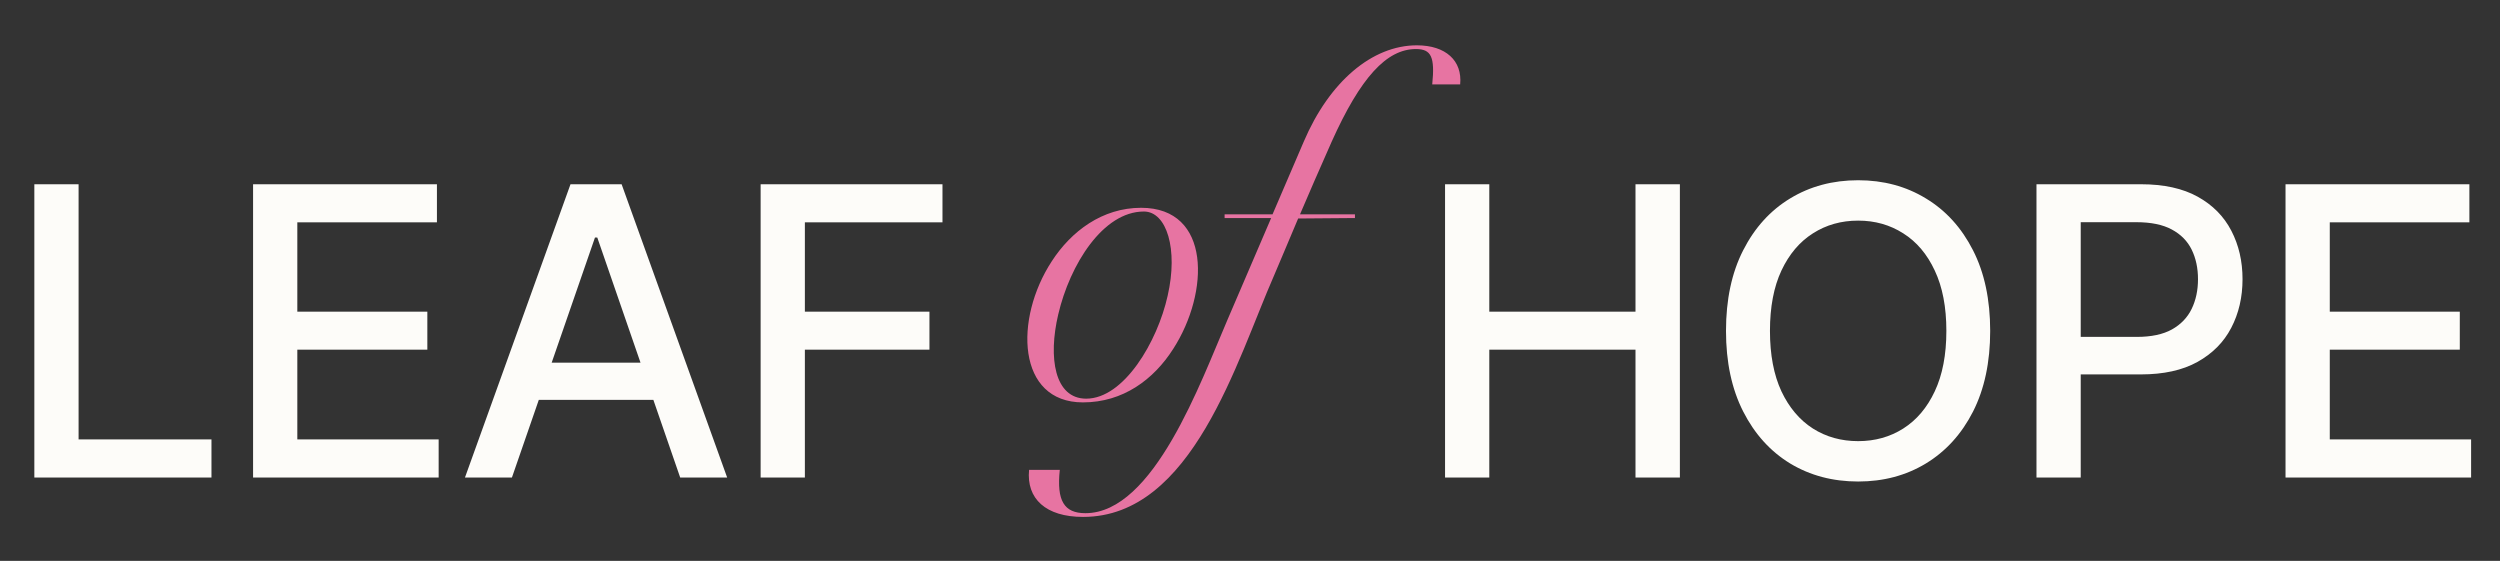 <svg xmlns="http://www.w3.org/2000/svg" fill="none" viewBox="0 0 682 153" height="153" width="682">
<rect x="0" y="0" width="682" height="153" fill="#333333" stroke="none"/>
<path fill="#E774A2" d="M311.296 56.686C330.473 56.686 329.965 79.8 320.059 95.167C314.725 103.549 306.343 109.772 295.421 109.772C277.387 109.772 276.625 87.039 286.912 71.291C292.246 63.036 300.755 56.686 311.296 56.686ZM296.31 108.756C306.597 108.756 315.741 93.262 318.535 80.689C321.456 67.989 318.281 57.702 312.058 57.702C300.882 57.702 291.865 72.18 288.69 85.769C285.896 97.58 287.674 108.756 296.31 108.756ZM347.532 75.228C337.372 98.342 325.307 141.014 295.462 141.014C285.302 141.014 279.968 136.061 280.73 128.187H289.112C288.223 136.569 290.255 139.998 296.097 139.998C314.766 139.998 327.593 104.057 334.832 87.293L346.77 59.48H334.07V58.464H347.151L355.66 38.652C362.645 22.269 374.329 12.363 386.521 12.363C394.395 12.363 398.967 16.554 398.332 23.031H390.712C391.474 15.538 390.458 13.379 386.267 13.379C378.266 13.379 371.154 21.126 363.28 38.652C359.724 46.653 356.93 53.13 354.644 58.464H369.63V59.48L354.136 59.607C351.215 66.465 349.183 71.418 347.532 75.228Z"></path>
<path fill="#FDFCF9" d="M9.369 130.264V50.264H21.439V119.873H57.689V130.264H9.369ZM69.039 130.264V50.264H119.195V60.654H81.109V85.029H116.578V95.381H81.109V119.873H119.664V130.264H69.039ZM139.656 130.264H126.843L155.632 50.264H169.578L198.367 130.264H185.554L162.937 64.795H162.312L139.656 130.264ZM141.804 98.936H183.367V109.092H141.804V98.936ZM207.5 130.264V50.264H257.109V60.654H219.57V85.029H253.554V95.381H219.57V130.264H207.5Z"></path>
<path fill="#FDFCF9" d="M394.209 130.264V50.264H406.28V85.029H446.162V50.264H458.272V130.264H446.162V95.381H406.28V130.264H394.209ZM542.922 90.264C542.922 98.805 541.36 106.149 538.235 112.295C535.11 118.415 530.826 123.128 525.383 126.436C519.966 129.717 513.807 131.357 506.906 131.357C499.979 131.357 493.794 129.717 488.352 126.436C482.935 123.128 478.664 118.402 475.539 112.256C472.414 106.11 470.852 98.779 470.852 90.264C470.852 81.722 472.414 74.391 475.539 68.272C478.664 62.126 482.935 57.412 488.352 54.131C493.794 50.824 499.979 49.17 506.906 49.17C513.807 49.17 519.966 50.824 525.383 54.131C530.826 57.412 535.11 62.126 538.235 68.272C541.36 74.391 542.922 81.722 542.922 90.264ZM530.969 90.264C530.969 83.753 529.914 78.272 527.805 73.818C525.722 69.339 522.857 65.954 519.211 63.662C515.591 61.344 511.49 60.185 506.906 60.185C502.297 60.185 498.182 61.344 494.563 63.662C490.943 65.954 488.078 69.339 485.969 73.818C483.886 78.272 482.844 83.753 482.844 90.264C482.844 96.774 483.886 102.269 485.969 106.748C488.078 111.201 490.943 114.587 494.563 116.904C498.182 119.196 502.297 120.342 506.906 120.342C511.49 120.342 515.591 119.196 519.211 116.904C522.857 114.587 525.722 111.201 527.805 106.748C529.914 102.269 530.969 96.774 530.969 90.264ZM555.551 130.264V50.264H584.066C590.29 50.264 595.447 51.397 599.535 53.662C603.624 55.928 606.684 59.027 608.715 62.959C610.746 66.865 611.762 71.266 611.762 76.162C611.762 81.084 610.733 85.511 608.676 89.443C606.645 93.35 603.572 96.449 599.457 98.74C595.369 101.006 590.225 102.139 584.027 102.139H564.418V91.904H582.934C586.866 91.904 590.056 91.227 592.504 89.873C594.952 88.493 596.749 86.618 597.895 84.248C599.04 81.878 599.613 79.183 599.613 76.162C599.613 73.141 599.04 70.459 597.895 68.115C596.749 65.772 594.939 63.935 592.465 62.607C590.017 61.279 586.788 60.615 582.777 60.615H567.621V130.264H555.551ZM623.492 130.264V50.264H673.648V60.654H635.563V85.029H671.031V95.381H635.563V119.873H674.117V130.264H623.492Z"></path>
</svg>
